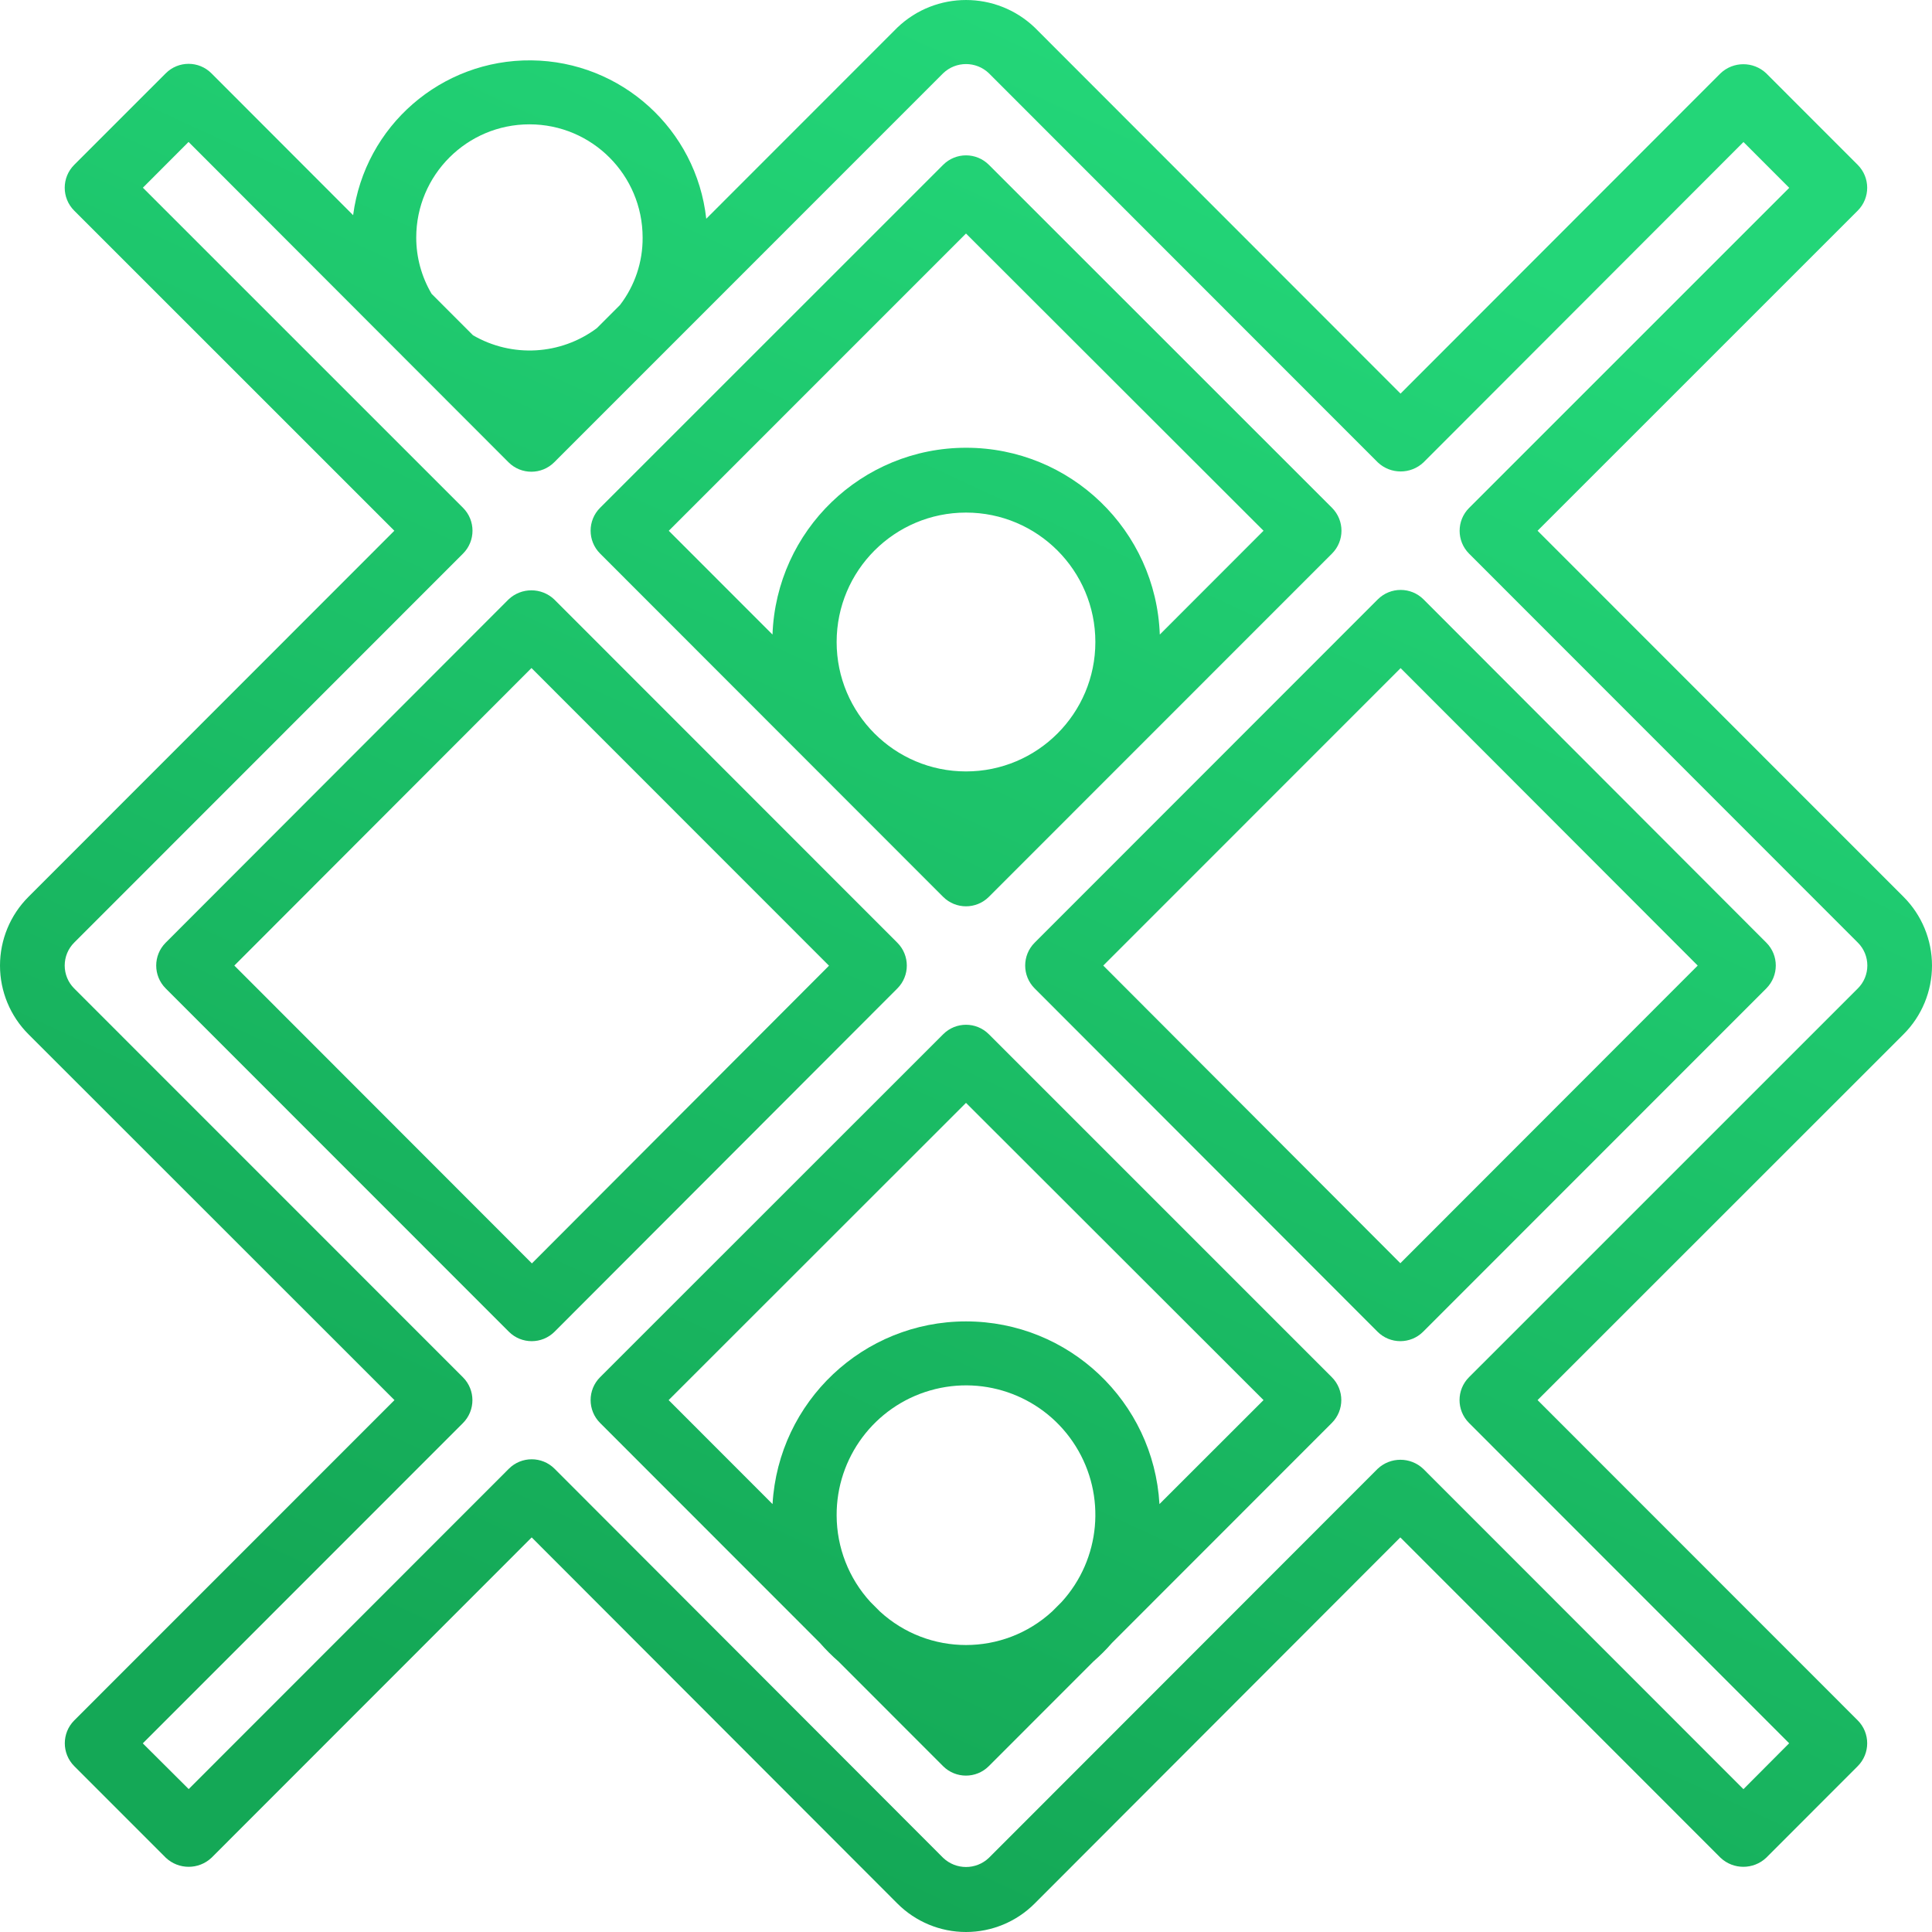 <svg width="45" height="45" viewBox="0 0 45 45" fill="none" xmlns="http://www.w3.org/2000/svg">
<path d="M11.852 31.018C12.146 31.312 12.623 31.312 12.917 31.018L20.901 23.023C21.195 22.729 21.195 22.252 20.901 21.958L12.909 13.962C12.611 13.679 12.143 13.679 11.844 13.962L3.859 21.957C3.565 22.251 3.565 22.728 3.859 23.022L11.852 31.018ZM12.379 15.56L19.309 22.493L12.389 29.427L5.458 22.49L12.379 15.56Z" fill="url(#paint0_linear)"/>
<path d="M21.968 20.89C22.262 21.183 22.738 21.183 23.032 20.89L31.025 12.894C31.319 12.6 31.319 12.123 31.025 11.828L23.033 3.839C22.739 3.545 22.262 3.545 21.968 3.839L13.977 11.828C13.683 12.122 13.683 12.599 13.977 12.893L21.968 20.89ZM22.5 17.968C20.836 17.968 19.487 16.618 19.487 14.954C19.487 13.289 20.836 11.939 22.5 11.939C24.164 11.939 25.513 13.289 25.513 14.954C25.513 16.618 24.164 17.968 22.5 17.968ZM22.5 5.439L29.43 12.362L27.014 14.78C26.925 12.351 24.932 10.429 22.503 10.429C20.075 10.429 18.082 12.351 17.993 14.78L15.577 12.363L22.5 5.439Z" fill="url(#paint1_linear)"/>
<path d="M23.033 24.09C22.739 23.795 22.262 23.795 21.968 24.09L13.977 32.078C13.683 32.372 13.683 32.849 13.977 33.143L19.099 38.268C19.233 38.422 19.377 38.566 19.531 38.7L21.966 41.137C22.261 41.431 22.737 41.431 23.031 41.137L25.467 38.7C25.62 38.566 25.765 38.422 25.899 38.268L31.021 33.143C31.315 32.849 31.315 32.372 31.021 32.078L23.033 24.09ZM19.487 35.301C19.479 33.952 20.368 32.762 21.663 32.387C22.958 32.012 24.344 32.543 25.057 33.688C25.77 34.833 25.637 36.312 24.73 37.31L24.509 37.532C23.373 38.577 21.627 38.577 20.492 37.532L20.271 37.31C19.769 36.761 19.49 36.045 19.487 35.301ZM27.006 35.033C26.868 32.644 24.892 30.778 22.5 30.778C20.109 30.778 18.133 32.644 17.994 35.033L15.574 32.611L22.5 25.688L29.43 32.611L27.006 35.033Z" fill="url(#paint2_linear)"/>
<path d="M9.188 32.611L1.73 40.071C1.436 40.365 1.436 40.843 1.73 41.137L3.862 43.27C4.161 43.552 4.628 43.552 4.927 43.27L12.384 35.809L20.902 44.337C21.326 44.762 21.901 45 22.5 45C23.1 45 23.675 44.762 24.099 44.337L32.616 35.809L40.074 43.27C40.372 43.552 40.84 43.552 41.139 43.27L43.27 41.137C43.564 40.843 43.564 40.365 43.27 40.071L35.813 32.611L44.338 24.089C44.762 23.665 45 23.09 45 22.49C45 21.89 44.762 21.314 44.338 20.89L35.813 12.362L43.27 4.906C43.564 4.612 43.564 4.135 43.27 3.84L41.139 1.708C40.84 1.425 40.372 1.425 40.074 1.708L32.621 9.168L24.099 0.64C23.204 -0.213 21.797 -0.213 20.903 0.64L16.45 5.095C16.22 3.011 14.47 1.427 12.374 1.406C10.279 1.385 8.497 2.933 8.225 5.012L4.925 1.708C4.631 1.413 4.154 1.413 3.86 1.708L1.728 3.84C1.434 4.135 1.434 4.612 1.728 4.906L9.185 12.362L0.662 20.89C0.238 21.314 0 21.89 0 22.49C0 23.09 0.238 23.665 0.662 24.089L9.188 32.611ZM9.695 5.534C9.695 4.077 10.876 2.896 12.332 2.896C13.788 2.896 14.968 4.077 14.968 5.534C14.972 6.101 14.787 6.654 14.441 7.104L13.9 7.645C13.058 8.272 11.925 8.336 11.017 7.809L10.053 6.844C9.819 6.447 9.695 5.995 9.695 5.534ZM1.727 21.956L10.785 12.894C11.079 12.6 11.079 12.123 10.785 11.828L3.328 4.372L4.392 3.306L11.844 10.767C12.138 11.061 12.615 11.061 12.909 10.767L21.968 1.706C22.266 1.421 22.735 1.421 23.033 1.706L32.091 10.769C32.39 11.052 32.858 11.052 33.157 10.769L40.609 3.308L41.675 4.375L34.218 11.831C33.924 12.125 33.924 12.602 34.218 12.896L43.273 21.956C43.415 22.097 43.494 22.289 43.494 22.489C43.494 22.689 43.415 22.881 43.273 23.022L34.216 32.078C33.922 32.372 33.922 32.849 34.216 33.143L41.673 40.604L40.608 41.673L33.151 34.213C32.852 33.93 32.385 33.93 32.086 34.213L23.033 43.273C22.735 43.557 22.266 43.557 21.968 43.273L12.917 34.21C12.623 33.916 12.146 33.916 11.852 34.21L4.395 41.671L3.326 40.606L10.783 33.146C11.077 32.851 11.077 32.374 10.783 32.08L1.727 23.022C1.586 22.881 1.507 22.689 1.507 22.489C1.507 22.289 1.586 22.097 1.727 21.956Z" fill="url(#paint3_linear)"/>
<path d="M24.099 23.022L32.084 31.017C32.378 31.312 32.855 31.312 33.149 31.017L41.141 23.022C41.435 22.727 41.435 22.25 41.141 21.956L33.157 13.961C32.862 13.667 32.386 13.667 32.091 13.961L24.099 21.957C23.805 22.251 23.805 22.728 24.099 23.022ZM32.623 15.562L39.543 22.49L32.617 29.423L25.697 22.49L32.623 15.562Z" fill="url(#paint4_linear)"/>
<defs>
<linearGradient id="paint0_linear" x1="22.5" y1="0" x2="5.385" y2="37.105" gradientUnits="userSpaceOnUse">
<stop stop-color="#23D678"/>
<stop offset="1" stop-color="#14A856"/>
</linearGradient>
<linearGradient id="paint1_linear" x1="22.5" y1="0" x2="5.385" y2="37.105" gradientUnits="userSpaceOnUse">
<stop stop-color="#23D678"/>
<stop offset="1" stop-color="#14A856"/>
</linearGradient>
<linearGradient id="paint2_linear" x1="22.5" y1="0" x2="5.385" y2="37.105" gradientUnits="userSpaceOnUse">
<stop stop-color="#23D678"/>
<stop offset="1" stop-color="#14A856"/>
</linearGradient>
<linearGradient id="paint3_linear" x1="22.5" y1="0" x2="5.385" y2="37.105" gradientUnits="userSpaceOnUse">
<stop stop-color="#23D678"/>
<stop offset="1" stop-color="#14A856"/>
</linearGradient>
<linearGradient id="paint4_linear" x1="22.5" y1="0" x2="5.385" y2="37.105" gradientUnits="userSpaceOnUse">
<stop stop-color="#23D678"/>
<stop offset="1" stop-color="#14A856"/>
</linearGradient>
</defs>
</svg>
